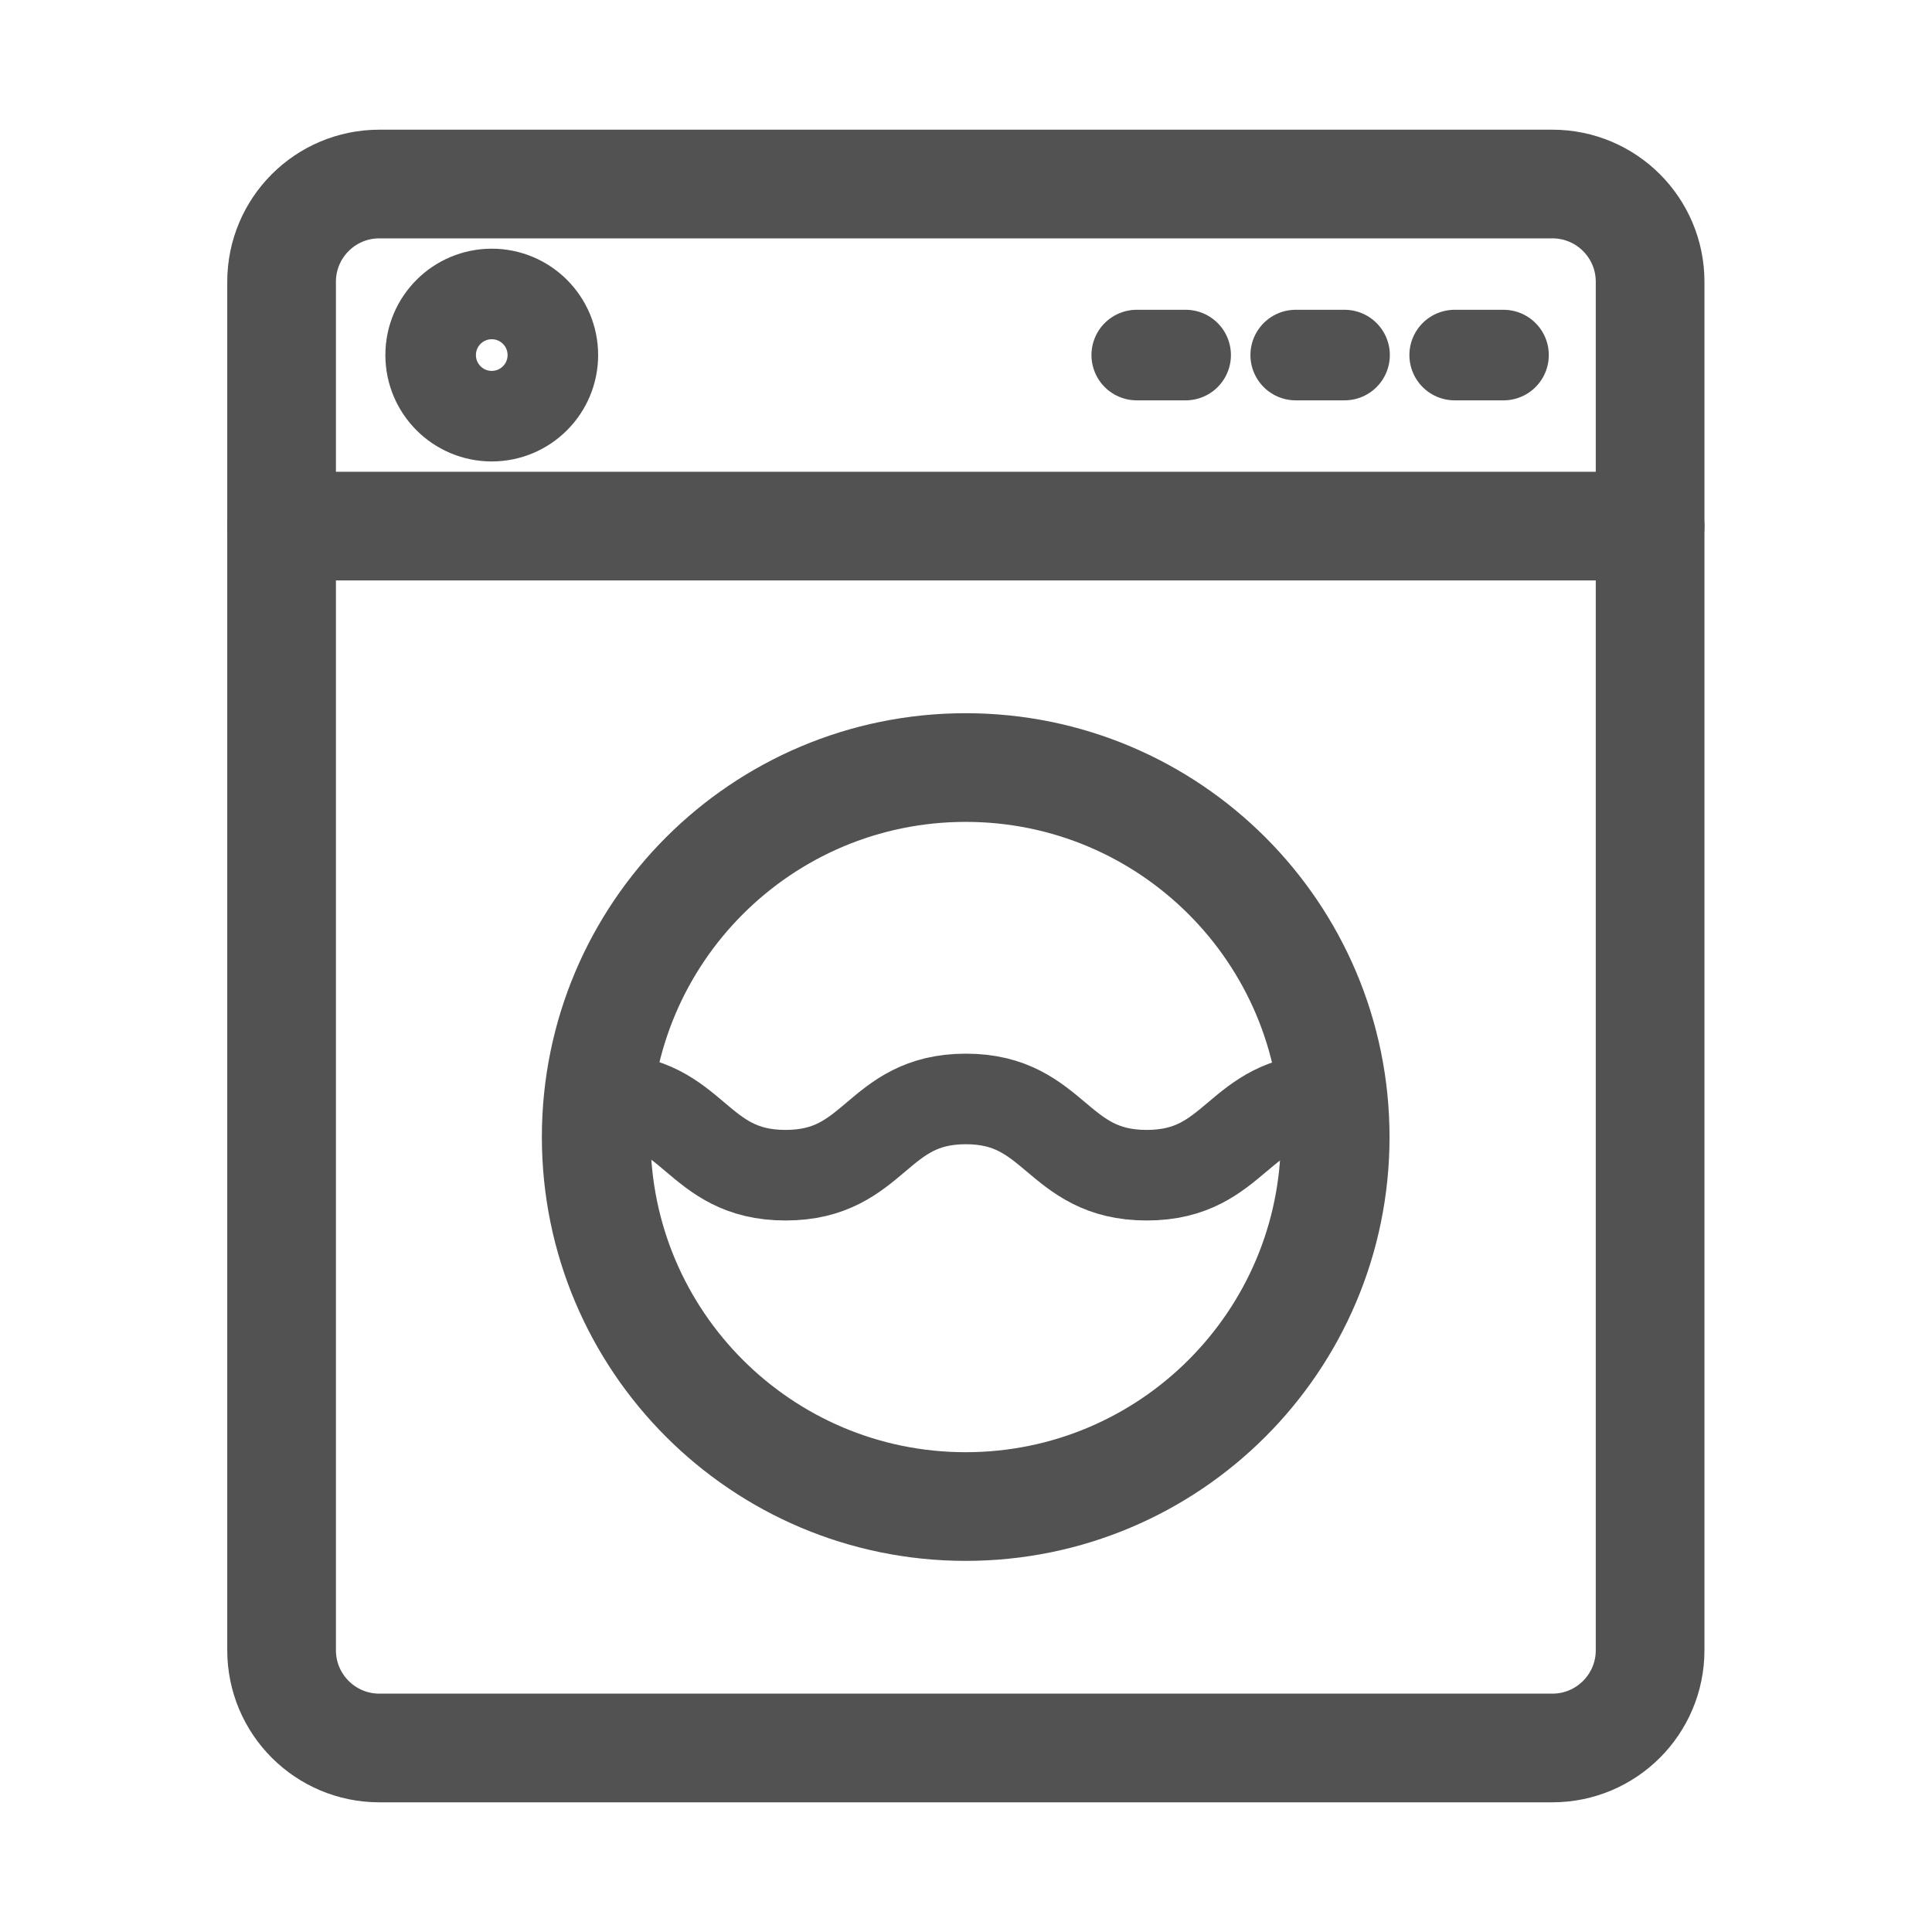 <svg width="32" height="32" viewBox="0 0 32 32" fill="none" xmlns="http://www.w3.org/2000/svg">
<path d="M25.712 3.048H6.283C5.389 3.048 4.664 3.772 4.664 4.667V27.333C4.664 28.227 5.389 28.952 6.283 28.952H25.712C26.606 28.952 27.331 28.227 27.331 27.333V4.667C27.331 3.772 26.606 3.048 25.712 3.048Z" stroke="#525252" stroke-width="1.8" stroke-linecap="round" stroke-linejoin="round"/>
<path d="M4.664 8.714H27.331" stroke="#525252" stroke-width="1.8" stroke-linecap="round" stroke-linejoin="round"/>
<path d="M15.995 24.953C19.375 24.953 22.115 22.213 22.115 18.833C22.115 15.453 19.375 12.713 15.995 12.713C12.615 12.713 9.875 15.453 9.875 18.833C9.875 22.213 12.615 24.953 15.995 24.953Z" stroke="#525252" stroke-width="1.8" stroke-linecap="round" stroke-linejoin="round"/>
<path d="M10.023 18.202C11.513 18.202 11.513 19.465 13.011 19.465C14.508 19.465 14.508 18.202 15.998 18.202C17.487 18.202 17.495 19.465 18.993 19.465C20.491 19.465 20.491 18.202 21.988 18.202" stroke="#525252" stroke-width="1.5" stroke-linecap="round" stroke-linejoin="round"/>
<path d="M24.903 5.881H24.094" stroke="#525252" stroke-width="1.5" stroke-linecap="round" stroke-linejoin="round"/>
<path d="M22.27 5.881H21.461" stroke="#525252" stroke-width="1.5" stroke-linecap="round" stroke-linejoin="round"/>
<path d="M19.638 5.881H18.828" stroke="#525252" stroke-width="1.5" stroke-linecap="round" stroke-linejoin="round"/>
<path d="M8.145 6.893C8.704 6.893 9.157 6.44 9.157 5.881C9.157 5.322 8.704 4.869 8.145 4.869C7.586 4.869 7.133 5.322 7.133 5.881C7.133 6.44 7.586 6.893 8.145 6.893Z" stroke="#525252" stroke-width="1.5" stroke-linecap="round" stroke-linejoin="round"/>
</svg>
